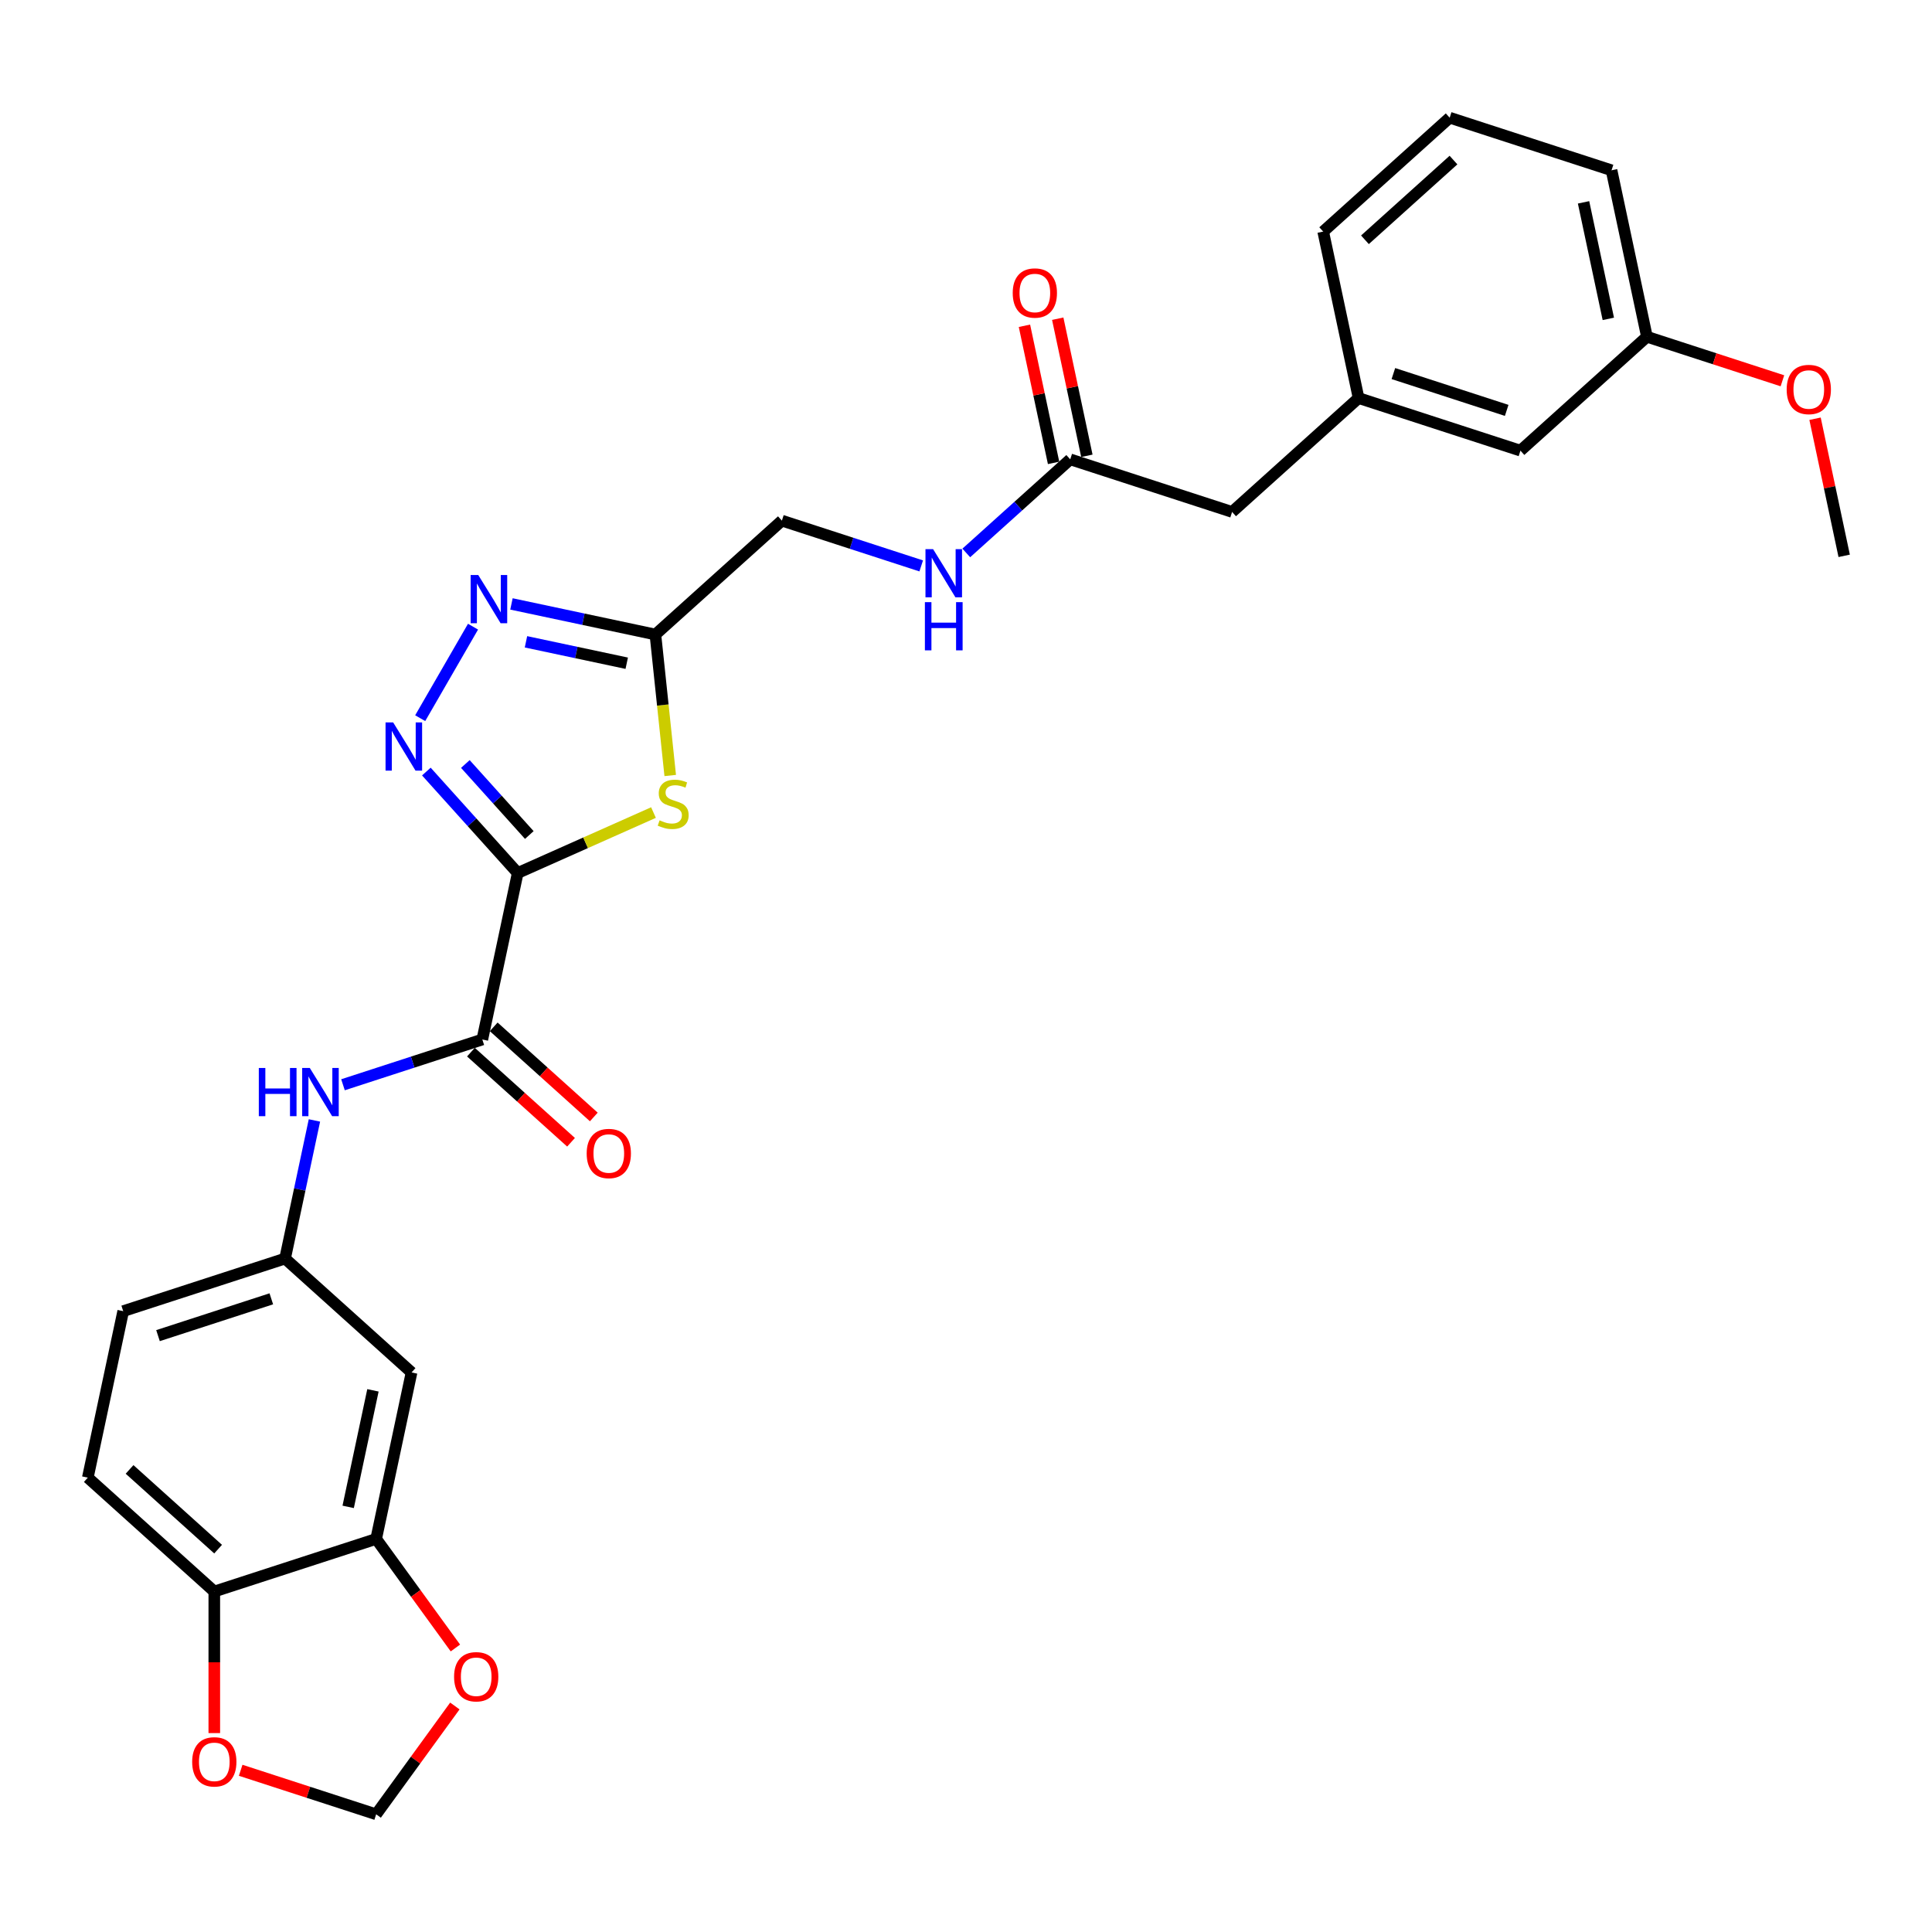 <?xml version='1.0' encoding='iso-8859-1'?>
<svg version='1.1' baseProfile='full'
              xmlns='http://www.w3.org/2000/svg'
                      xmlns:rdkit='http://www.rdkit.org/xml'
                      xmlns:xlink='http://www.w3.org/1999/xlink'
                  xml:space='preserve'
width='1000px' height='1000px' viewBox='0 0 1000 1000'>
<!-- END OF HEADER -->
<rect style='opacity:1.0;fill:#FFFFFF;stroke:none' width='1000' height='1000' x='0' y='0'> </rect>
<path class='bond-0' d='M 267.966,451.869 L 244.325,425.612' style='fill:none;fill-rule:evenodd;stroke:#000000;stroke-width:6px;stroke-linecap:butt;stroke-linejoin:miter;stroke-opacity:1' />
<path class='bond-0' d='M 244.325,425.612 L 220.683,399.356' style='fill:none;fill-rule:evenodd;stroke:#0000FF;stroke-width:6px;stroke-linecap:butt;stroke-linejoin:miter;stroke-opacity:1' />
<path class='bond-0' d='M 273.967,432.203 L 257.418,413.823' style='fill:none;fill-rule:evenodd;stroke:#000000;stroke-width:6px;stroke-linecap:butt;stroke-linejoin:miter;stroke-opacity:1' />
<path class='bond-0' d='M 257.418,413.823 L 240.869,395.444' style='fill:none;fill-rule:evenodd;stroke:#0000FF;stroke-width:6px;stroke-linecap:butt;stroke-linejoin:miter;stroke-opacity:1' />
<path class='bond-1' d='M 267.966,451.869 L 303.104,436.224' style='fill:none;fill-rule:evenodd;stroke:#000000;stroke-width:6px;stroke-linecap:butt;stroke-linejoin:miter;stroke-opacity:1' />
<path class='bond-1' d='M 303.104,436.224 L 338.242,420.58' style='fill:none;fill-rule:evenodd;stroke:#CCCC00;stroke-width:6px;stroke-linecap:butt;stroke-linejoin:miter;stroke-opacity:1' />
<path class='bond-3' d='M 267.966,451.869 L 249.65,538.037' style='fill:none;fill-rule:evenodd;stroke:#000000;stroke-width:6px;stroke-linecap:butt;stroke-linejoin:miter;stroke-opacity:1' />
<path class='bond-2' d='M 217.493,371.726 L 244.838,324.364' style='fill:none;fill-rule:evenodd;stroke:#0000FF;stroke-width:6px;stroke-linecap:butt;stroke-linejoin:miter;stroke-opacity:1' />
<path class='bond-4' d='M 346.905,401.397 L 343.07,364.912' style='fill:none;fill-rule:evenodd;stroke:#CCCC00;stroke-width:6px;stroke-linecap:butt;stroke-linejoin:miter;stroke-opacity:1' />
<path class='bond-4' d='M 343.07,364.912 L 339.235,328.427' style='fill:none;fill-rule:evenodd;stroke:#000000;stroke-width:6px;stroke-linecap:butt;stroke-linejoin:miter;stroke-opacity:1' />
<path class='bond-29' d='M 264.73,312.59 L 301.983,320.508' style='fill:none;fill-rule:evenodd;stroke:#0000FF;stroke-width:6px;stroke-linecap:butt;stroke-linejoin:miter;stroke-opacity:1' />
<path class='bond-29' d='M 301.983,320.508 L 339.235,328.427' style='fill:none;fill-rule:evenodd;stroke:#000000;stroke-width:6px;stroke-linecap:butt;stroke-linejoin:miter;stroke-opacity:1' />
<path class='bond-29' d='M 272.243,332.199 L 298.32,337.742' style='fill:none;fill-rule:evenodd;stroke:#0000FF;stroke-width:6px;stroke-linecap:butt;stroke-linejoin:miter;stroke-opacity:1' />
<path class='bond-29' d='M 298.32,337.742 L 324.396,343.285' style='fill:none;fill-rule:evenodd;stroke:#000000;stroke-width:6px;stroke-linecap:butt;stroke-linejoin:miter;stroke-opacity:1' />
<path class='bond-5' d='M 249.65,538.037 L 213.591,549.754' style='fill:none;fill-rule:evenodd;stroke:#000000;stroke-width:6px;stroke-linecap:butt;stroke-linejoin:miter;stroke-opacity:1' />
<path class='bond-5' d='M 213.591,549.754 L 177.532,561.47' style='fill:none;fill-rule:evenodd;stroke:#0000FF;stroke-width:6px;stroke-linecap:butt;stroke-linejoin:miter;stroke-opacity:1' />
<path class='bond-15' d='M 243.756,544.584 L 269.662,567.91' style='fill:none;fill-rule:evenodd;stroke:#000000;stroke-width:6px;stroke-linecap:butt;stroke-linejoin:miter;stroke-opacity:1' />
<path class='bond-15' d='M 269.662,567.91 L 295.568,591.236' style='fill:none;fill-rule:evenodd;stroke:#FF0000;stroke-width:6px;stroke-linecap:butt;stroke-linejoin:miter;stroke-opacity:1' />
<path class='bond-15' d='M 255.545,531.491 L 281.451,554.817' style='fill:none;fill-rule:evenodd;stroke:#000000;stroke-width:6px;stroke-linecap:butt;stroke-linejoin:miter;stroke-opacity:1' />
<path class='bond-15' d='M 281.451,554.817 L 307.357,578.142' style='fill:none;fill-rule:evenodd;stroke:#FF0000;stroke-width:6px;stroke-linecap:butt;stroke-linejoin:miter;stroke-opacity:1' />
<path class='bond-17' d='M 339.235,328.427 L 404.702,269.48' style='fill:none;fill-rule:evenodd;stroke:#000000;stroke-width:6px;stroke-linecap:butt;stroke-linejoin:miter;stroke-opacity:1' />
<path class='bond-11' d='M 162.749,579.936 L 155.151,615.682' style='fill:none;fill-rule:evenodd;stroke:#0000FF;stroke-width:6px;stroke-linecap:butt;stroke-linejoin:miter;stroke-opacity:1' />
<path class='bond-11' d='M 155.151,615.682 L 147.552,651.429' style='fill:none;fill-rule:evenodd;stroke:#000000;stroke-width:6px;stroke-linecap:butt;stroke-linejoin:miter;stroke-opacity:1' />
<path class='bond-6' d='M 194.703,796.543 L 213.019,710.375' style='fill:none;fill-rule:evenodd;stroke:#000000;stroke-width:6px;stroke-linecap:butt;stroke-linejoin:miter;stroke-opacity:1' />
<path class='bond-6' d='M 180.217,779.955 L 193.038,719.637' style='fill:none;fill-rule:evenodd;stroke:#000000;stroke-width:6px;stroke-linecap:butt;stroke-linejoin:miter;stroke-opacity:1' />
<path class='bond-10' d='M 194.703,796.543 L 215.211,824.769' style='fill:none;fill-rule:evenodd;stroke:#000000;stroke-width:6px;stroke-linecap:butt;stroke-linejoin:miter;stroke-opacity:1' />
<path class='bond-10' d='M 215.211,824.769 L 235.718,852.995' style='fill:none;fill-rule:evenodd;stroke:#FF0000;stroke-width:6px;stroke-linecap:butt;stroke-linejoin:miter;stroke-opacity:1' />
<path class='bond-30' d='M 194.703,796.543 L 110.921,823.766' style='fill:none;fill-rule:evenodd;stroke:#000000;stroke-width:6px;stroke-linecap:butt;stroke-linejoin:miter;stroke-opacity:1' />
<path class='bond-7' d='M 213.019,710.375 L 147.552,651.429' style='fill:none;fill-rule:evenodd;stroke:#000000;stroke-width:6px;stroke-linecap:butt;stroke-linejoin:miter;stroke-opacity:1' />
<path class='bond-8' d='M 553.95,237.757 L 527.049,261.979' style='fill:none;fill-rule:evenodd;stroke:#000000;stroke-width:6px;stroke-linecap:butt;stroke-linejoin:miter;stroke-opacity:1' />
<path class='bond-8' d='M 527.049,261.979 L 500.148,286.201' style='fill:none;fill-rule:evenodd;stroke:#0000FF;stroke-width:6px;stroke-linecap:butt;stroke-linejoin:miter;stroke-opacity:1' />
<path class='bond-16' d='M 562.567,235.925 L 555.025,200.443' style='fill:none;fill-rule:evenodd;stroke:#000000;stroke-width:6px;stroke-linecap:butt;stroke-linejoin:miter;stroke-opacity:1' />
<path class='bond-16' d='M 555.025,200.443 L 547.483,164.961' style='fill:none;fill-rule:evenodd;stroke:#FF0000;stroke-width:6px;stroke-linecap:butt;stroke-linejoin:miter;stroke-opacity:1' />
<path class='bond-16' d='M 545.334,239.588 L 537.792,204.106' style='fill:none;fill-rule:evenodd;stroke:#000000;stroke-width:6px;stroke-linecap:butt;stroke-linejoin:miter;stroke-opacity:1' />
<path class='bond-16' d='M 537.792,204.106 L 530.25,168.624' style='fill:none;fill-rule:evenodd;stroke:#FF0000;stroke-width:6px;stroke-linecap:butt;stroke-linejoin:miter;stroke-opacity:1' />
<path class='bond-20' d='M 553.95,237.757 L 637.733,264.979' style='fill:none;fill-rule:evenodd;stroke:#000000;stroke-width:6px;stroke-linecap:butt;stroke-linejoin:miter;stroke-opacity:1' />
<path class='bond-9' d='M 110.921,823.766 L 45.455,764.82' style='fill:none;fill-rule:evenodd;stroke:#000000;stroke-width:6px;stroke-linecap:butt;stroke-linejoin:miter;stroke-opacity:1' />
<path class='bond-9' d='M 112.89,801.831 L 67.064,760.568' style='fill:none;fill-rule:evenodd;stroke:#000000;stroke-width:6px;stroke-linecap:butt;stroke-linejoin:miter;stroke-opacity:1' />
<path class='bond-12' d='M 110.921,823.766 L 110.921,860.404' style='fill:none;fill-rule:evenodd;stroke:#000000;stroke-width:6px;stroke-linecap:butt;stroke-linejoin:miter;stroke-opacity:1' />
<path class='bond-12' d='M 110.921,860.404 L 110.921,897.042' style='fill:none;fill-rule:evenodd;stroke:#FF0000;stroke-width:6px;stroke-linecap:butt;stroke-linejoin:miter;stroke-opacity:1' />
<path class='bond-13' d='M 235.436,883.018 L 215.07,911.05' style='fill:none;fill-rule:evenodd;stroke:#FF0000;stroke-width:6px;stroke-linecap:butt;stroke-linejoin:miter;stroke-opacity:1' />
<path class='bond-13' d='M 215.07,911.05 L 194.703,939.082' style='fill:none;fill-rule:evenodd;stroke:#000000;stroke-width:6px;stroke-linecap:butt;stroke-linejoin:miter;stroke-opacity:1' />
<path class='bond-22' d='M 147.552,651.429 L 63.77,678.651' style='fill:none;fill-rule:evenodd;stroke:#000000;stroke-width:6px;stroke-linecap:butt;stroke-linejoin:miter;stroke-opacity:1' />
<path class='bond-22' d='M 140.43,672.268 L 81.782,691.324' style='fill:none;fill-rule:evenodd;stroke:#000000;stroke-width:6px;stroke-linecap:butt;stroke-linejoin:miter;stroke-opacity:1' />
<path class='bond-31' d='M 124.576,916.296 L 159.639,927.689' style='fill:none;fill-rule:evenodd;stroke:#FF0000;stroke-width:6px;stroke-linecap:butt;stroke-linejoin:miter;stroke-opacity:1' />
<path class='bond-31' d='M 159.639,927.689 L 194.703,939.082' style='fill:none;fill-rule:evenodd;stroke:#000000;stroke-width:6px;stroke-linecap:butt;stroke-linejoin:miter;stroke-opacity:1' />
<path class='bond-14' d='M 476.82,292.913 L 440.761,281.197' style='fill:none;fill-rule:evenodd;stroke:#0000FF;stroke-width:6px;stroke-linecap:butt;stroke-linejoin:miter;stroke-opacity:1' />
<path class='bond-14' d='M 440.761,281.197 L 404.702,269.48' style='fill:none;fill-rule:evenodd;stroke:#000000;stroke-width:6px;stroke-linecap:butt;stroke-linejoin:miter;stroke-opacity:1' />
<path class='bond-18' d='M 703.199,206.033 L 637.733,264.979' style='fill:none;fill-rule:evenodd;stroke:#000000;stroke-width:6px;stroke-linecap:butt;stroke-linejoin:miter;stroke-opacity:1' />
<path class='bond-21' d='M 703.199,206.033 L 786.981,233.255' style='fill:none;fill-rule:evenodd;stroke:#000000;stroke-width:6px;stroke-linecap:butt;stroke-linejoin:miter;stroke-opacity:1' />
<path class='bond-21' d='M 721.211,193.36 L 779.858,212.415' style='fill:none;fill-rule:evenodd;stroke:#000000;stroke-width:6px;stroke-linecap:butt;stroke-linejoin:miter;stroke-opacity:1' />
<path class='bond-26' d='M 703.199,206.033 L 684.883,119.864' style='fill:none;fill-rule:evenodd;stroke:#000000;stroke-width:6px;stroke-linecap:butt;stroke-linejoin:miter;stroke-opacity:1' />
<path class='bond-19' d='M 45.455,764.82 L 63.77,678.651' style='fill:none;fill-rule:evenodd;stroke:#000000;stroke-width:6px;stroke-linecap:butt;stroke-linejoin:miter;stroke-opacity:1' />
<path class='bond-23' d='M 786.981,233.255 L 852.448,174.309' style='fill:none;fill-rule:evenodd;stroke:#000000;stroke-width:6px;stroke-linecap:butt;stroke-linejoin:miter;stroke-opacity:1' />
<path class='bond-24' d='M 852.448,174.309 L 887.511,185.702' style='fill:none;fill-rule:evenodd;stroke:#000000;stroke-width:6px;stroke-linecap:butt;stroke-linejoin:miter;stroke-opacity:1' />
<path class='bond-24' d='M 887.511,185.702 L 922.575,197.095' style='fill:none;fill-rule:evenodd;stroke:#FF0000;stroke-width:6px;stroke-linecap:butt;stroke-linejoin:miter;stroke-opacity:1' />
<path class='bond-32' d='M 852.448,174.309 L 834.132,88.14' style='fill:none;fill-rule:evenodd;stroke:#000000;stroke-width:6px;stroke-linecap:butt;stroke-linejoin:miter;stroke-opacity:1' />
<path class='bond-32' d='M 832.466,165.047 L 819.645,104.729' style='fill:none;fill-rule:evenodd;stroke:#000000;stroke-width:6px;stroke-linecap:butt;stroke-linejoin:miter;stroke-opacity:1' />
<path class='bond-28' d='M 939.462,216.736 L 947.004,252.218' style='fill:none;fill-rule:evenodd;stroke:#FF0000;stroke-width:6px;stroke-linecap:butt;stroke-linejoin:miter;stroke-opacity:1' />
<path class='bond-28' d='M 947.004,252.218 L 954.545,287.7' style='fill:none;fill-rule:evenodd;stroke:#000000;stroke-width:6px;stroke-linecap:butt;stroke-linejoin:miter;stroke-opacity:1' />
<path class='bond-25' d='M 750.35,60.918 L 684.883,119.864' style='fill:none;fill-rule:evenodd;stroke:#000000;stroke-width:6px;stroke-linecap:butt;stroke-linejoin:miter;stroke-opacity:1' />
<path class='bond-25' d='M 752.319,82.853 L 706.492,124.115' style='fill:none;fill-rule:evenodd;stroke:#000000;stroke-width:6px;stroke-linecap:butt;stroke-linejoin:miter;stroke-opacity:1' />
<path class='bond-27' d='M 750.35,60.918 L 834.132,88.14' style='fill:none;fill-rule:evenodd;stroke:#000000;stroke-width:6px;stroke-linecap:butt;stroke-linejoin:miter;stroke-opacity:1' />
<path  class='atom-1' d='M 203.505 373.928
L 211.68 387.142
Q 212.491 388.446, 213.794 390.807
Q 215.098 393.168, 215.169 393.309
L 215.169 373.928
L 218.481 373.928
L 218.481 398.876
L 215.063 398.876
L 206.289 384.429
Q 205.267 382.738, 204.175 380.799
Q 203.118 378.861, 202.8 378.262
L 202.8 398.876
L 199.559 398.876
L 199.559 373.928
L 203.505 373.928
' fill='#0000FF'/>
<path  class='atom-2' d='M 341.396 424.6
Q 341.678 424.706, 342.841 425.199
Q 344.004 425.693, 345.272 426.01
Q 346.576 426.292, 347.845 426.292
Q 350.206 426.292, 351.58 425.164
Q 352.954 424.001, 352.954 421.993
Q 352.954 420.619, 352.249 419.773
Q 351.58 418.927, 350.523 418.469
Q 349.466 418.011, 347.704 417.482
Q 345.484 416.813, 344.145 416.179
Q 342.841 415.544, 341.89 414.205
Q 340.973 412.866, 340.973 410.611
Q 340.973 407.475, 343.088 405.537
Q 345.237 403.599, 349.466 403.599
Q 352.355 403.599, 355.632 404.973
L 354.822 407.686
Q 351.826 406.453, 349.571 406.453
Q 347.14 406.453, 345.801 407.475
Q 344.462 408.462, 344.497 410.188
Q 344.497 411.527, 345.167 412.338
Q 345.871 413.148, 346.858 413.606
Q 347.88 414.064, 349.571 414.593
Q 351.826 415.298, 353.166 416.002
Q 354.505 416.707, 355.456 418.152
Q 356.443 419.561, 356.443 421.993
Q 356.443 425.446, 354.117 427.314
Q 351.826 429.146, 347.986 429.146
Q 345.766 429.146, 344.074 428.653
Q 342.418 428.195, 340.445 427.384
L 341.396 424.6
' fill='#CCCC00'/>
<path  class='atom-3' d='M 247.552 297.637
L 255.727 310.851
Q 256.538 312.155, 257.841 314.515
Q 259.145 316.876, 259.216 317.017
L 259.216 297.637
L 262.528 297.637
L 262.528 322.585
L 259.11 322.585
L 250.336 308.137
Q 249.314 306.446, 248.222 304.508
Q 247.164 302.57, 246.847 301.971
L 246.847 322.585
L 243.605 322.585
L 243.605 297.637
L 247.552 297.637
' fill='#0000FF'/>
<path  class='atom-6' d='M 133.961 552.786
L 137.343 552.786
L 137.343 563.392
L 150.099 563.392
L 150.099 552.786
L 153.482 552.786
L 153.482 577.734
L 150.099 577.734
L 150.099 566.211
L 137.343 566.211
L 137.343 577.734
L 133.961 577.734
L 133.961 552.786
' fill='#0000FF'/>
<path  class='atom-6' d='M 160.353 552.786
L 168.529 566
Q 169.339 567.304, 170.643 569.665
Q 171.947 572.025, 172.017 572.166
L 172.017 552.786
L 175.329 552.786
L 175.329 577.734
L 171.911 577.734
L 163.137 563.287
Q 162.115 561.595, 161.023 559.657
Q 159.966 557.719, 159.649 557.12
L 159.649 577.734
L 156.407 577.734
L 156.407 552.786
L 160.353 552.786
' fill='#0000FF'/>
<path  class='atom-11' d='M 235.031 867.883
Q 235.031 861.893, 237.991 858.545
Q 240.951 855.198, 246.483 855.198
Q 252.016 855.198, 254.976 858.545
Q 257.936 861.893, 257.936 867.883
Q 257.936 873.944, 254.94 877.397
Q 251.945 880.815, 246.483 880.815
Q 240.986 880.815, 237.991 877.397
Q 235.031 873.979, 235.031 867.883
M 246.483 877.996
Q 250.289 877.996, 252.333 875.459
Q 254.412 872.887, 254.412 867.883
Q 254.412 862.985, 252.333 860.519
Q 250.289 858.017, 246.483 858.017
Q 242.678 858.017, 240.599 860.483
Q 238.555 862.95, 238.555 867.883
Q 238.555 872.922, 240.599 875.459
Q 242.678 877.996, 246.483 877.996
' fill='#FF0000'/>
<path  class='atom-13' d='M 99.469 911.93
Q 99.469 905.94, 102.429 902.592
Q 105.389 899.245, 110.921 899.245
Q 116.453 899.245, 119.413 902.592
Q 122.373 905.94, 122.373 911.93
Q 122.373 917.991, 119.378 921.444
Q 116.383 924.862, 110.921 924.862
Q 105.424 924.862, 102.429 921.444
Q 99.469 918.026, 99.469 911.93
M 110.921 922.043
Q 114.727 922.043, 116.77 919.506
Q 118.849 916.934, 118.849 911.93
Q 118.849 907.032, 116.77 904.566
Q 114.727 902.064, 110.921 902.064
Q 107.115 902.064, 105.036 904.53
Q 102.993 906.997, 102.993 911.93
Q 102.993 916.969, 105.036 919.506
Q 107.115 922.043, 110.921 922.043
' fill='#FF0000'/>
<path  class='atom-15' d='M 482.969 284.229
L 491.144 297.443
Q 491.955 298.747, 493.259 301.107
Q 494.562 303.468, 494.633 303.609
L 494.633 284.229
L 497.945 284.229
L 497.945 309.177
L 494.527 309.177
L 485.753 294.729
Q 484.731 293.038, 483.639 291.1
Q 482.582 289.162, 482.265 288.563
L 482.265 309.177
L 479.023 309.177
L 479.023 284.229
L 482.969 284.229
' fill='#0000FF'/>
<path  class='atom-15' d='M 478.723 311.672
L 482.106 311.672
L 482.106 322.278
L 494.862 322.278
L 494.862 311.672
L 498.245 311.672
L 498.245 336.62
L 494.862 336.62
L 494.862 325.097
L 482.106 325.097
L 482.106 336.62
L 478.723 336.62
L 478.723 311.672
' fill='#0000FF'/>
<path  class='atom-16' d='M 303.665 597.054
Q 303.665 591.064, 306.624 587.716
Q 309.584 584.369, 315.117 584.369
Q 320.649 584.369, 323.609 587.716
Q 326.569 591.064, 326.569 597.054
Q 326.569 603.115, 323.574 606.568
Q 320.579 609.986, 315.117 609.986
Q 309.62 609.986, 306.624 606.568
Q 303.665 603.15, 303.665 597.054
M 315.117 607.167
Q 318.922 607.167, 320.966 604.63
Q 323.045 602.058, 323.045 597.054
Q 323.045 592.156, 320.966 589.689
Q 318.922 587.188, 315.117 587.188
Q 311.311 587.188, 309.232 589.654
Q 307.188 592.121, 307.188 597.054
Q 307.188 602.093, 309.232 604.63
Q 311.311 607.167, 315.117 607.167
' fill='#FF0000'/>
<path  class='atom-17' d='M 524.182 151.658
Q 524.182 145.668, 527.142 142.32
Q 530.102 138.973, 535.635 138.973
Q 541.167 138.973, 544.127 142.32
Q 547.087 145.668, 547.087 151.658
Q 547.087 157.719, 544.092 161.172
Q 541.096 164.59, 535.635 164.59
Q 530.138 164.59, 527.142 161.172
Q 524.182 157.754, 524.182 151.658
M 535.635 161.771
Q 539.44 161.771, 541.484 159.234
Q 543.563 156.662, 543.563 151.658
Q 543.563 146.76, 541.484 144.294
Q 539.44 141.792, 535.635 141.792
Q 531.829 141.792, 529.75 144.258
Q 527.706 146.725, 527.706 151.658
Q 527.706 156.697, 529.75 159.234
Q 531.829 161.771, 535.635 161.771
' fill='#FF0000'/>
<path  class='atom-25' d='M 924.778 201.602
Q 924.778 195.612, 927.737 192.264
Q 930.697 188.916, 936.23 188.916
Q 941.762 188.916, 944.722 192.264
Q 947.682 195.612, 947.682 201.602
Q 947.682 207.663, 944.687 211.116
Q 941.692 214.534, 936.23 214.534
Q 930.733 214.534, 927.737 211.116
Q 924.778 207.698, 924.778 201.602
M 936.23 211.715
Q 940.035 211.715, 942.079 209.178
Q 944.158 206.606, 944.158 201.602
Q 944.158 196.704, 942.079 194.237
Q 940.035 191.735, 936.23 191.735
Q 932.424 191.735, 930.345 194.202
Q 928.301 196.669, 928.301 201.602
Q 928.301 206.641, 930.345 209.178
Q 932.424 211.715, 936.23 211.715
' fill='#FF0000'/>
</svg>
